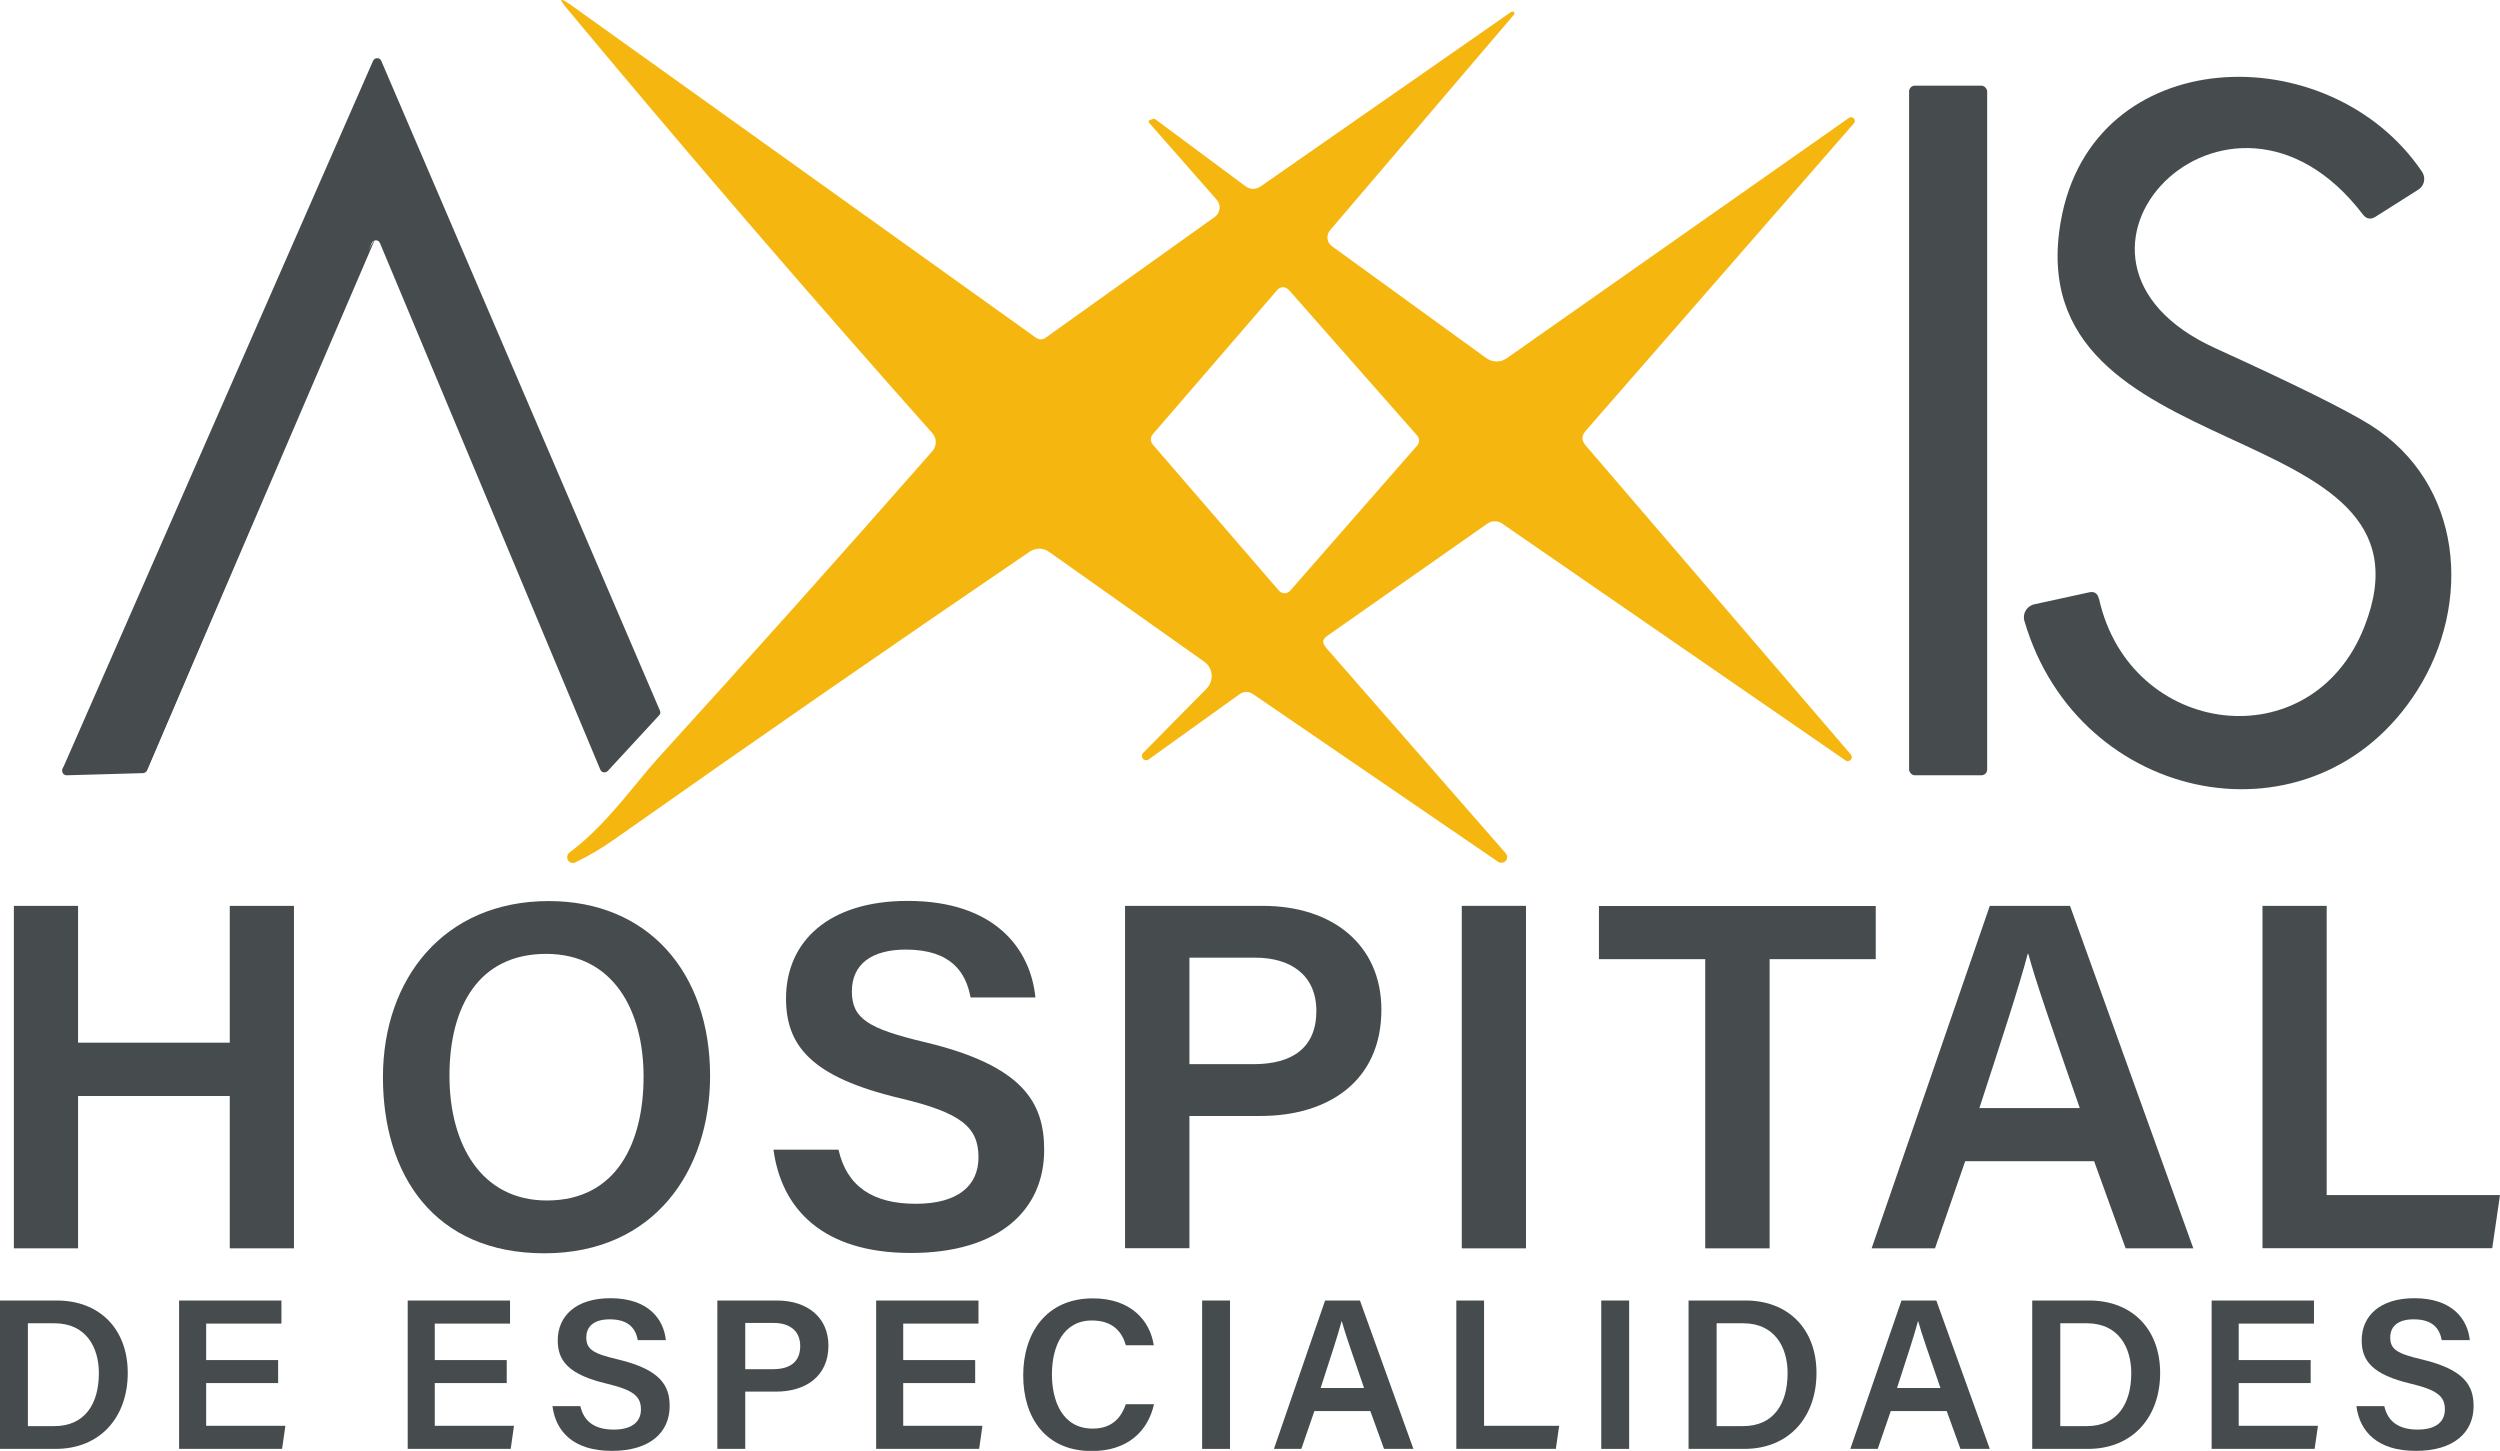 <?xml version="1.0" encoding="UTF-8"?>
<svg xmlns="http://www.w3.org/2000/svg" id="Capa_2" data-name="Capa 2" viewBox="0 0 151.46 87.9">
  <defs>
    <style>
      .cls-1 {
        fill: #f5b70f;
      }

      .cls-1, .cls-2 {
        stroke-width: 0px;
      }

      .cls-2 {
        fill: #464c4d;
      }
    </style>
  </defs>
  <g id="Capa_2-2" data-name="Capa 2">
    <g>
      <path class="cls-2" d="m36.37,46.63l-13.35-31.9c-.09-.23-.4-.23-.5,0l-13.62,31.95c-.05.1-.14.16-.24.16l-4.62.13c-.2,0-.33-.2-.25-.38L22.6,3.69c.1-.22.41-.22.5,0l16.88,39.36c.05.1.03.22-.05.29l-3.11,3.37c-.14.14-.38.1-.45-.08"></path>
      <g>
        <path class="cls-2" d="m.84,54.88h3.89v8.29h9.19v-8.29h3.89v20.75h-3.89v-9.23H4.73v9.23H.84v-20.75Z"></path>
        <path class="cls-2" d="m43.02,65.17c0,5.75-3.38,10.76-10.04,10.76s-9.78-4.73-9.78-10.67,3.67-10.67,10.05-10.67c5.99,0,9.77,4.3,9.77,10.59Zm-15.79,0c0,4.2,1.95,7.56,5.9,7.56,4.27,0,5.86-3.56,5.86-7.51s-1.8-7.43-5.9-7.43-5.86,3.21-5.86,7.38Z"></path>
        <path class="cls-2" d="m50.8,69.65c.5,2.22,2.07,3.28,4.68,3.28s3.8-1.14,3.8-2.81c0-1.82-1.01-2.7-4.77-3.59-5.39-1.28-6.89-3.2-6.89-6.04,0-3.43,2.56-5.91,7.37-5.91,5.31,0,7.45,2.93,7.74,5.85h-3.93c-.27-1.47-1.13-2.9-3.92-2.9-2.06,0-3.27.88-3.27,2.53s.98,2.26,4.43,3.08c5.99,1.43,7.22,3.69,7.22,6.53,0,3.64-2.73,6.24-8.08,6.24s-7.84-2.68-8.32-6.26h3.93Z"></path>
        <path class="cls-2" d="m68.16,54.88h8.34c4.28,0,7.19,2.4,7.19,6.29,0,4.35-3.24,6.44-7.32,6.44h-4.31v8.01h-3.9v-20.75Zm3.9,9.59h3.9c2.34,0,3.79-1,3.79-3.22s-1.61-3.23-3.69-3.23h-4v6.45Z"></path>
        <path class="cls-2" d="m92.45,54.88v20.75h-3.89v-20.75h3.89Z"></path>
        <path class="cls-2" d="m103.31,58.11h-6.44v-3.22h16.77v3.22h-6.43v17.52h-3.9v-17.52Z"></path>
        <path class="cls-2" d="m119.06,70.35l-1.83,5.28h-3.84l7.16-20.75h4.86l7.47,20.75h-4.1l-1.91-5.28h-7.82Zm6.94-3.22c-1.65-4.75-2.64-7.58-3.12-9.35h-.03c-.51,1.95-1.61,5.29-2.93,9.35h6.08Z"></path>
        <path class="cls-2" d="m137.07,54.88h3.89v17.52h10.5l-.47,3.22h-13.92v-20.75Z"></path>
      </g>
      <g>
        <path class="cls-2" d="m0,78.79h3.44c2.59,0,4.3,1.72,4.3,4.39s-1.66,4.6-4.37,4.6H0v-8.99Zm1.69,7.61h1.6c1.86,0,2.7-1.36,2.7-3.21,0-1.57-.78-3.02-2.69-3.02h-1.61v6.23Z"></path>
        <path class="cls-2" d="m16.85,83.79h-4.36v2.59h4.8l-.2,1.4h-6.24v-8.99h6.2v1.4h-4.56v2.21h4.36v1.4Z"></path>
        <path class="cls-2" d="m30.7,83.79h-4.36v2.59h4.8l-.2,1.4h-6.24v-8.99h6.2v1.4h-4.56v2.21h4.36v1.4Z"></path>
        <path class="cls-2" d="m35.16,85.19c.22.96.9,1.42,2.03,1.42s1.64-.5,1.64-1.22c0-.79-.44-1.17-2.06-1.56-2.33-.55-2.98-1.39-2.98-2.62,0-1.49,1.11-2.56,3.19-2.56,2.3,0,3.23,1.27,3.36,2.54h-1.7c-.12-.64-.49-1.26-1.7-1.26-.89,0-1.42.38-1.42,1.1s.42.98,1.92,1.33c2.6.62,3.13,1.6,3.13,2.83,0,1.58-1.18,2.71-3.5,2.71s-3.4-1.16-3.6-2.71h1.7Z"></path>
        <path class="cls-2" d="m43.46,78.79h3.61c1.86,0,3.12,1.04,3.12,2.73,0,1.88-1.4,2.79-3.17,2.79h-1.87v3.47h-1.69v-8.99Zm1.69,4.16h1.69c1.01,0,1.64-.43,1.64-1.4s-.7-1.4-1.6-1.4h-1.73v2.8Z"></path>
        <path class="cls-2" d="m59.08,83.79h-4.36v2.59h4.8l-.2,1.4h-6.24v-8.99h6.2v1.4h-4.56v2.21h4.36v1.4Z"></path>
        <path class="cls-2" d="m69.91,85.09c-.37,1.63-1.6,2.82-3.77,2.82-2.8,0-4.15-2.03-4.15-4.58s1.38-4.67,4.22-4.67c2.3,0,3.46,1.34,3.69,2.84h-1.69c-.23-.79-.77-1.5-2.06-1.5-1.73,0-2.42,1.57-2.42,3.26,0,1.6.62,3.29,2.47,3.29,1.31,0,1.78-.83,2.01-1.48h1.7Z"></path>
        <path class="cls-2" d="m74.52,78.79v8.99h-1.69v-8.99h1.69Z"></path>
        <path class="cls-2" d="m79.63,85.49l-.79,2.29h-1.66l3.1-8.99h2.11l3.24,8.99h-1.78l-.83-2.29h-3.39Zm3.01-1.4c-.71-2.06-1.14-3.28-1.35-4.05h-.01c-.22.84-.7,2.29-1.27,4.05h2.63Z"></path>
        <path class="cls-2" d="m88.22,78.79h1.69v7.59h4.55l-.2,1.4h-6.03v-8.99Z"></path>
        <path class="cls-2" d="m98.7,78.79v8.99h-1.69v-8.99h1.69Z"></path>
        <path class="cls-2" d="m102.31,78.79h3.44c2.59,0,4.3,1.72,4.3,4.39s-1.66,4.6-4.37,4.6h-3.38v-8.99Zm1.69,7.61h1.6c1.86,0,2.7-1.36,2.7-3.21,0-1.57-.78-3.02-2.69-3.02h-1.61v6.23Z"></path>
        <path class="cls-2" d="m114.55,85.49l-.79,2.29h-1.66l3.1-8.99h2.11l3.24,8.99h-1.78l-.83-2.29h-3.39Zm3.01-1.4c-.71-2.06-1.14-3.28-1.35-4.05h-.01c-.22.84-.7,2.29-1.27,4.05h2.63Z"></path>
        <path class="cls-2" d="m123.13,78.79h3.44c2.59,0,4.3,1.72,4.3,4.39s-1.66,4.6-4.37,4.6h-3.38v-8.99Zm1.69,7.61h1.6c1.86,0,2.7-1.36,2.7-3.21,0-1.57-.78-3.02-2.69-3.02h-1.61v6.23Z"></path>
        <path class="cls-2" d="m139.99,83.79h-4.36v2.59h4.8l-.2,1.4h-6.24v-8.99h6.2v1.4h-4.56v2.21h4.36v1.4Z"></path>
        <path class="cls-2" d="m144.45,85.19c.22.96.9,1.42,2.03,1.42s1.64-.5,1.64-1.22c0-.79-.44-1.17-2.06-1.56-2.33-.55-2.98-1.39-2.98-2.62,0-1.49,1.11-2.56,3.19-2.56,2.3,0,3.23,1.27,3.36,2.54h-1.7c-.12-.64-.49-1.26-1.7-1.26-.89,0-1.42.38-1.42,1.1s.42.98,1.92,1.33c2.6.62,3.13,1.6,3.13,2.83,0,1.58-1.18,2.71-3.5,2.71s-3.4-1.16-3.6-2.71h1.7Z"></path>
      </g>
      <g>
        <path class="cls-1" d="m80.31,39.21l10.91,12.48c.12.14.12.33,0,.47-.12.13-.32.15-.46.05l-14.82-10.14c-.29-.2-.58-.2-.86,0l-5.49,3.94c-.11.08-.26.06-.35-.05-.08-.1-.08-.25.02-.35l3.84-3.89c.46-.47.4-1.25-.14-1.63l-9.41-6.66c-.35-.25-.82-.25-1.18,0-8.37,5.7-16.74,11.49-25.12,17.4-.82.58-1.62,1.05-2.4,1.42-.16.07-.35.02-.44-.14-.09-.15-.05-.35.09-.46,2.22-1.64,3.97-4.18,5.34-5.69,5.4-5.93,10.95-12.14,16.65-18.63.27-.31.27-.78,0-1.08-7.52-8.46-14.9-17.03-22.14-25.73-.52-.62-.45-.7.22-.23l28.19,20.17c.18.13.42.13.59,0l10.25-7.32c.33-.24.39-.72.12-1.03l-4.12-4.69s-.02-.12.04-.14c.08-.03.16-.05.24-.08.04,0,.09,0,.16.06l5.4,4.01c.31.23.62.23.94.02L91.57.71s.12-.03.15.02c.04.05.04.12,0,.16l-11.14,13.06c-.25.3-.2.75.12.97l9.35,6.78c.37.26.87.27,1.24,0l20.73-14.56c.09-.06.22-.05.3.04.07.08.07.21,0,.29l-16.26,18.64c-.25.29-.25.58,0,.87l16.07,18.73c.08.09.08.23,0,.32-.09.09-.23.11-.32.04l-20.82-14.36c-.26-.17-.6-.17-.86,0l-9.73,6.82c-.28.19-.31.42-.08.67Zm-2.24-21.65c-.18-.21-.51-.21-.68,0l-7.56,8.76c-.14.17-.14.42,0,.6l7.65,8.86c.18.21.51.22.69,0l7.69-8.79c.15-.17.15-.42,0-.6l-7.78-8.83Z"></path>
        <path class="cls-2" d="m127.17,36.29c1.88,8.4,12.88,9.8,16.07,1.69,5.19-13.16-21.07-9.24-18.39-24.57,1.91-10.91,16.3-11.29,21.89-3,.24.36.14.85-.23,1.08l-2.59,1.64c-.3.19-.55.14-.77-.14-8.14-10.67-20.89,2.67-8.93,8.11,4.79,2.18,7.92,3.73,9.39,4.65,5.64,3.55,6.17,10.83,2.83,16.09-6.2,9.77-20.51,6.99-23.79-4.21-.14-.45.14-.92.6-1.02l3.3-.72c.33-.08.53.05.61.39Z"></path>
        <rect class="cls-2" x="115.66" y="5.19" width="4.73" height="41.78" rx=".35" ry=".35"></rect>
        <polyline class="cls-2" points="3.76 46.63 8.88 46.72 22.76 14.4"></polyline>
      </g>
    </g>
  </g>
</svg>
